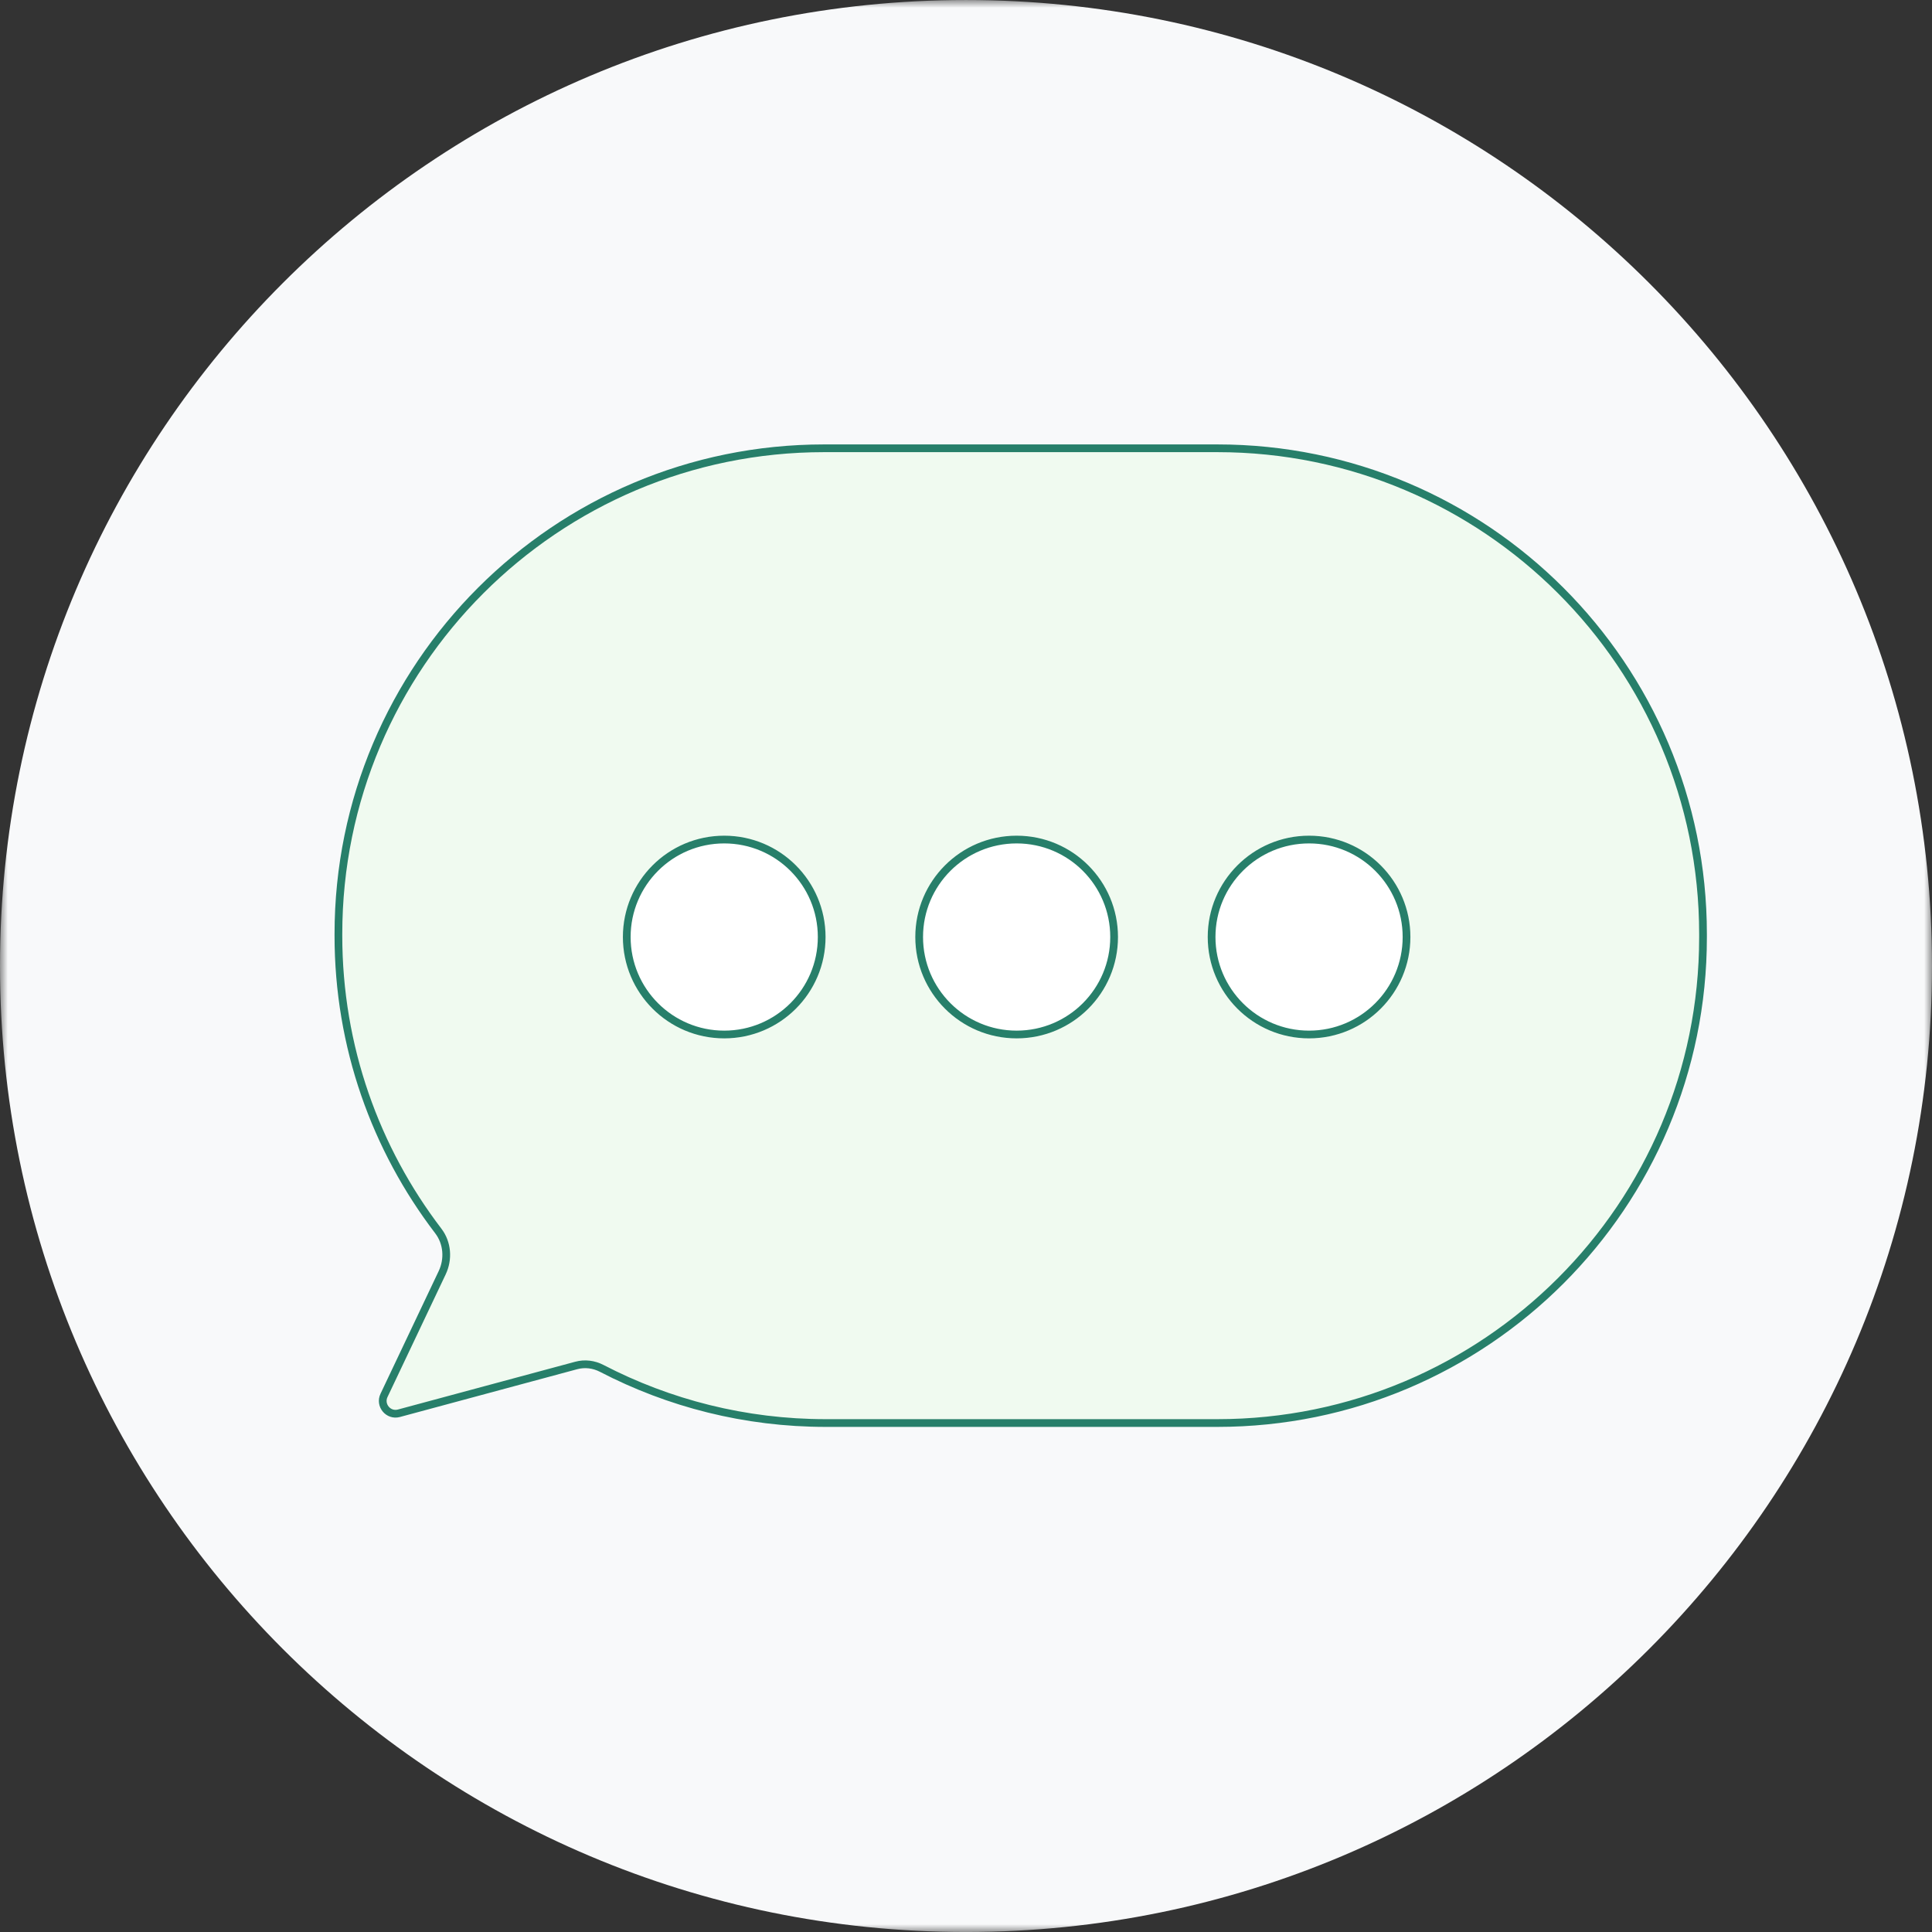 <?xml version="1.0" encoding="UTF-8"?>
<svg width="125px" height="125px" viewBox="0 0 125 125" version="1.1" xmlns="http://www.w3.org/2000/svg" xmlns:xlink="http://www.w3.org/1999/xlink">
    <rect x="0" y="0" width="125" height="125" fill="#333333" stroke="none"/>
    <!-- Generator: Sketch 45.2 (43514) - http://www.bohemiancoding.com/sketch -->
    <title>Guranteed icon</title>
    <desc>Created with Sketch.</desc>
    <defs>
        <polygon id="path-1" points="125 0.001 125 125 0 125 0 0.001"></polygon>
    </defs>
    <g id="Page-1" stroke="none" stroke-width="1" fill="none" fill-rule="evenodd">
        <g id="College_Jobs-Copy-4" transform="translate(-978, -892)">
            <g id="icons" transform="translate(339, 892)">
                <g id="Guranteed-icon" transform="translate(639, 0)">
                    <g id="Group-3">
                        <mask id="mask-2" fill="white">
                            <use xlink:href="#path-1"></use>
                        </mask>
                        <g id="Clip-2"></g>
                        <path d="M125,62.501 C125,97.019 97.018,125.001 62.5,125.001 C27.981,125.001 0,97.019 0,62.501 C0,27.981 27.981,0.001 62.5,0.001 C97.018,0.001 125,27.981 125,62.501" id="Fill-1" fill="#f8f9fa" mask="url(#mask-2)"></path>
                    </g>
                    <path d="M78.759,29.004 L53.321,29.004 C35.964,29.004 21.895,43.075 21.895,60.431 L21.895,60.538 C21.895,67.725 24.308,74.343 28.359,79.645 C28.949,80.418 29.026,81.467 28.609,82.346 L24.845,90.282 C24.541,90.921 25.127,91.623 25.809,91.438 L37.285,88.345 C37.838,88.195 38.423,88.27 38.931,88.534 C43.273,90.788 48.198,92.07 53.427,92.07 L78.759,92.07 C96.116,92.07 110.185,77.999 110.185,60.643 L110.185,60.431 C110.185,43.075 96.114,29.004 78.759,29.004" id="Fill-4" fill="#f0faf0"></path>
                    <path d="M78.759,29.004 L53.321,29.004 C35.964,29.004 21.895,43.075 21.895,60.431 L21.895,60.538 C21.895,67.725 24.308,74.343 28.359,79.645 C28.949,80.418 29.026,81.467 28.609,82.346 L24.845,90.282 C24.541,90.921 25.127,91.623 25.809,91.438 L37.285,88.345 C37.838,88.195 38.423,88.27 38.931,88.534 C43.273,90.788 48.198,92.07 53.427,92.07 L78.759,92.07 C96.116,92.07 110.185,77.999 110.185,60.643 L110.185,60.431 C110.185,43.075 96.114,29.004 78.759,29.004 Z" id="Stroke-6" stroke="#277f6a" stroke-width="0.5"></path>
                    <path d="M53.163,60.625 C53.163,64.108 50.341,66.932 46.858,66.932 C43.375,66.932 40.551,64.108 40.551,60.625 C40.551,57.141 43.375,54.319 46.858,54.319 C50.341,54.319 53.163,57.141 53.163,60.625" id="Fill-8" fill="#FFFFFF"></path>
                    <path d="M53.163,60.625 C53.163,64.108 50.341,66.932 46.858,66.932 C43.375,66.932 40.551,64.108 40.551,60.625 C40.551,57.141 43.375,54.319 46.858,54.319 C50.341,54.319 53.163,57.141 53.163,60.625 Z" id="Stroke-10" stroke="#277f6a" stroke-width="0.5"></path>
                    <path d="M72.083,60.625 C72.083,64.108 69.261,66.932 65.777,66.932 C62.294,66.932 59.47,64.108 59.47,60.625 C59.47,57.141 62.294,54.319 65.777,54.319 C69.261,54.319 72.083,57.141 72.083,60.625" id="Fill-12" fill="#FFFFFF"></path>
                    <path d="M72.083,60.625 C72.083,64.108 69.261,66.932 65.777,66.932 C62.294,66.932 59.47,64.108 59.47,60.625 C59.47,57.141 62.294,54.319 65.777,54.319 C69.261,54.319 72.083,57.141 72.083,60.625 Z" id="Stroke-14" stroke="#277f6a" stroke-width="0.5"></path>
                    <path d="M91.002,60.625 C91.002,64.108 88.18,66.932 84.697,66.932 C81.214,66.932 78.39,64.108 78.39,60.625 C78.39,57.141 81.214,54.319 84.697,54.319 C88.18,54.319 91.002,57.141 91.002,60.625" id="Fill-16" fill="#FFFFFF"></path>
                    <path d="M91.002,60.625 C91.002,64.108 88.18,66.932 84.697,66.932 C81.214,66.932 78.39,64.108 78.39,60.625 C78.39,57.141 81.214,54.319 84.697,54.319 C88.18,54.319 91.002,57.141 91.002,60.625 Z" id="Stroke-18" stroke="#277f6a" stroke-width="0.5"></path>
                </g>
            </g>
        </g>
    </g>
</svg>
